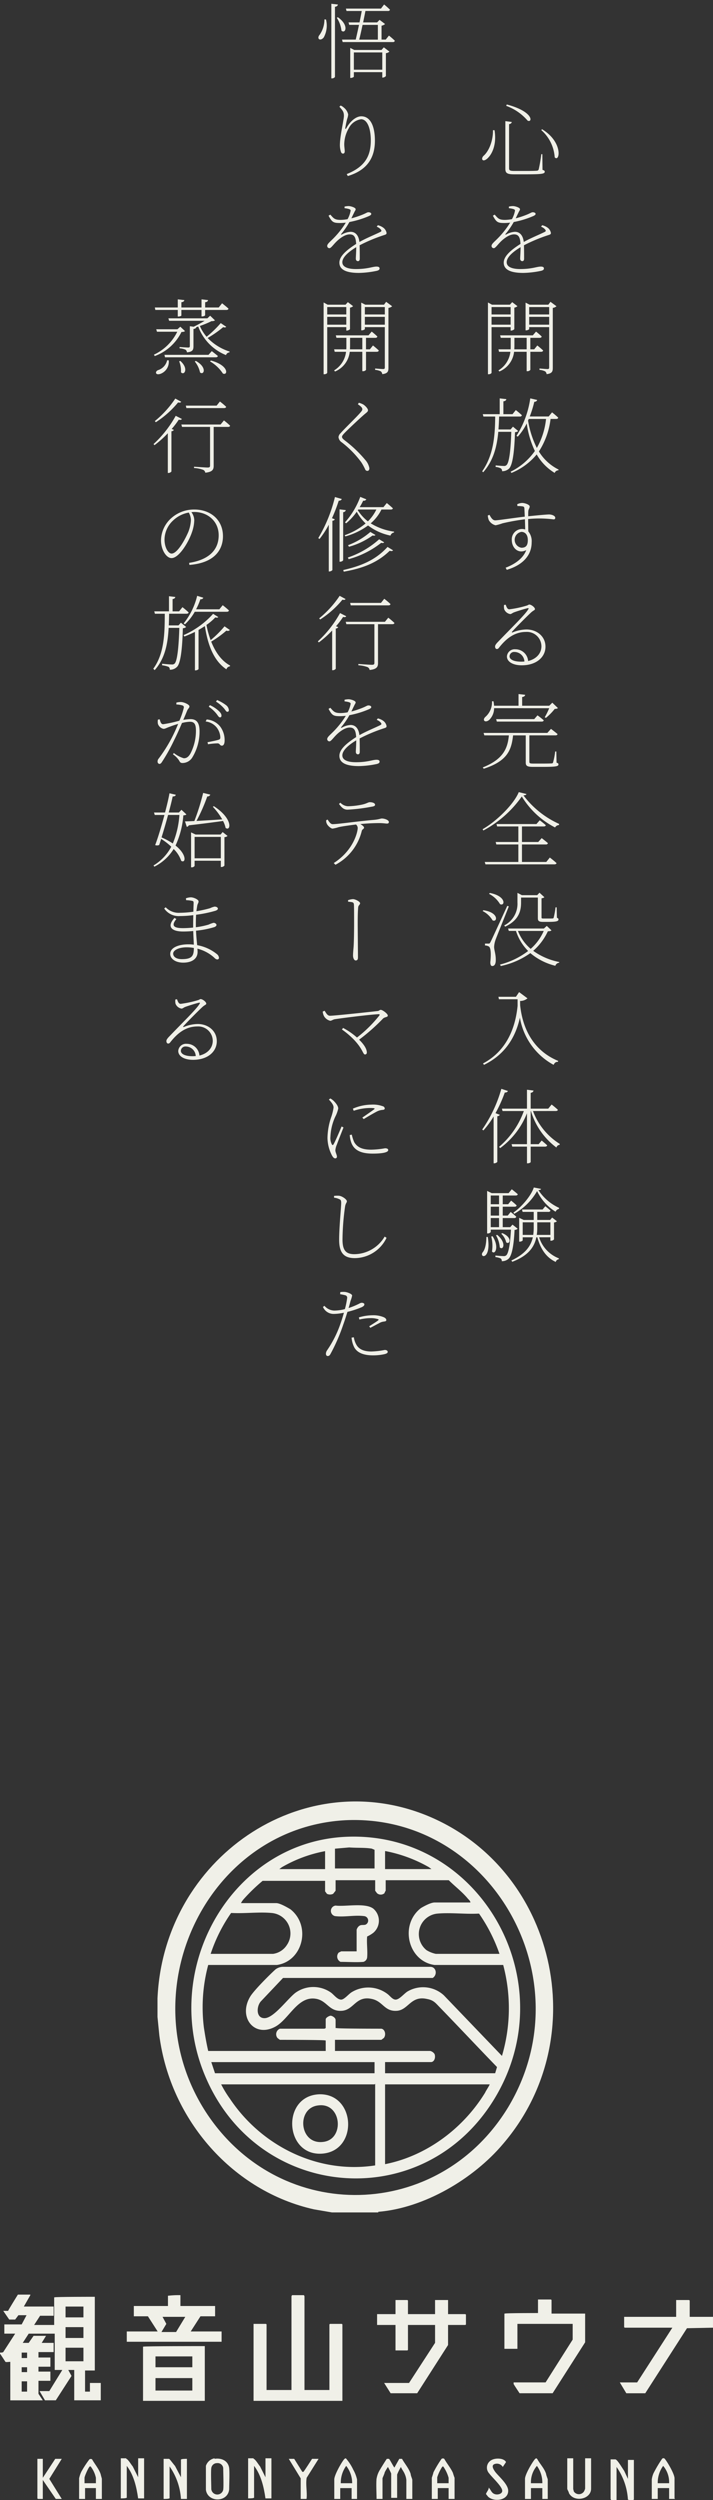 <svg xmlns="http://www.w3.org/2000/svg" xmlns:xlink="http://www.w3.org/1999/xlink" width="208.253" height="730" viewBox="0 0 208.253 730">
  <rect x="0" y="0" width="208.253" height="730" fill="#333333" stroke="none"/>
  <defs>
    <clipPath id="clip-path">
      <rect id="Rectangle_25" data-name="Rectangle 25" width="120" height="398.4" fill="none"/>
    </clipPath>
  </defs>
  <g id="Group_657" data-name="Group 657" transform="translate(-616 -140)">
    <g id="Group_655" data-name="Group 655">
      <g id="logo" transform="translate(465.2 781.366)">
        <path id="Path_2" data-name="Path 2" d="M217.018,23.371l-7.6.158-12.185,18.99H191.7l-1.9-3.165h5.064L205.15,23.371H191.224l-.158-.158V20.206h15.192V15.3h3.8l.158.158v4.747h6.8Z" transform="translate(142.034 14.916)" fill="#f0f0e8"/>
        <path id="Path_3" data-name="Path 3" d="M83.312,39.619H81.73v3.007h1.582Zm0-4.114H81.73v1.424h1.582Zm0-4.273H81.73v1.582h1.582ZM99.77,29.808H94.548v3.956H99.77Zm0-6.013H94.548V26.96H99.77Zm0-6.013H94.548v3.165H99.77ZM84.262,14.458l-1.9,3.323h8.7v2.69H87.11l-1.741,2.69h5.855V15.091h.158c0-.158,11.71-.158,11.71-.158V36.455h-2.848v6.172h1.424V40.094h3.165v5.064H97.08V36.3H95.339l.949,1.741L91.7,45.158H88.534l-1.582-2.69H89.8L93.6,36.3H91.383v-10.6h-7.6l-1.741,2.69h1.741l1.424-2.057h3.64l-1.266,2.057h3.481v2.69H86.636v1.582h3.481v2.69H86.636v1.424h3.481v2.69H86.636v3.8l1.266,1.9H78.407V33.923c-.316,0-1.266.158-1.424,0,0,0-1.424-2.215-1.582-2.374v-.316c.316,0,.791,0,.949-.158l3.481-5.38H76.666V23H81.73l1.424-2.69H80.78l-.949,1.266H78.09l-1.741-2.532h1.424c0-.158,2.848-4.747,2.848-4.747h3.64Z" transform="translate(75.4 14.334)" fill="#f0f0e8"/>
        <path id="Path_4" data-name="Path 4" d="M137.075,42.093h7.279V22.945l.158-.158h3.481l.158.158V45.258H122.2V22.787h3.64l.158.158V42.093h7.279V14.716l.158-.316h3.481l.158.316Z" transform="translate(102.659 14.392)" fill="#f0f0e8"/>
        <path id="Path_5" data-name="Path 5" d="M154.02,19.414h7.912V15.3h3.8v4.114h5.064l.158.158v2.848l-.158.158H165.73v5.855l-9.02,14.084h-7.754l-1.9-3.007h7.279l7.6-11.71V22.579H154.02v7.279l-.158.158H150.38V22.579H145V19.414h5.38V15.3h3.481l.158.158Z" transform="translate(115.94 14.916)" fill="#f0f0e8"/>
        <path id="Path_6" data-name="Path 6" d="M182.267,15.358v3.956h9.811V27.7l-9.495,14.875h-9.653s-1.582-2.374-1.741-2.69v-.475h9.337l7.912-12.5V22.321H172.3V29.6h-3.8V19.314h.158c0-.158,9.653-.158,9.653-.158V15.2h3.8Z" transform="translate(129.628 14.858)" fill="#f0f0e8"/>
        <path id="Path_7" data-name="Path 7" d="M116.2,33.137H105.44v3.64H116.2Zm0-6.33H105.44v3.165H116.2Zm3.64-3.007V39.783H101.8V23.958h.158c0-.158,17.882-.158,17.882-.158Z" transform="translate(90.777 19.867)" fill="#f0f0e8"/>
        <path id="Path_8" data-name="Path 8" d="M115.891,20.73h-6.646l1.108,2.057-1.424,2.374H113.2l2.69-4.431h0Zm-1.424-6.33v3.165h10.128v3.007h-4.273L117.473,25h9.02v3.007H98.8V25h9.02l-2.848-4.431h-4.114V17.565h9.97V14.558h.158a25.639,25.639,0,0,1,3.481-.158h0Z" transform="translate(89.03 14.392)" fill="#f0f0e8"/>
        <path id="Path_9" data-name="Path 9" d="M144.926,50.455a7.108,7.108,0,0,1,1.108-2.848c.158-.316,1.741-2.848,1.9-3.007h.633c.316.316,1.424,2.532,1.582,2.532l1.424-2.532h.791c.791,1.424,2.057,2.848,2.532,4.431,0,.475.475,1.424.475,1.741V56.31h-1.741V50.772a5.609,5.609,0,0,0-.475-1.741c-.316-.791-.791-1.266-1.108-2.057a14.37,14.37,0,0,0-1.108,2.215v6.8H149.2V48.873a21.124,21.124,0,0,0-.949-1.9,13.916,13.916,0,0,0-.949,1.582c0,.316-.633,1.582-.633,1.741V56.31h-1.741c0-1.9-.158-4.114,0-6.013Z" transform="translate(115.856 31.983)" fill="#f0f0e8"/>
        <path id="Path_10" data-name="Path 10" d="M188.1,56.252V44.7h1.424c.633.158,2.057,2.69,2.532,3.323l1.108,2.374V44.858H194.9V56.41c-.158.316-1.741.158-1.741,0a18.56,18.56,0,0,0-3.323-9.495v9.653h-1.582Z" transform="translate(141.044 32.041)" fill="#f0f0e8"/>
        <path id="Path_11" data-name="Path 11" d="M122.782,44.658c.475,0,1.582,1.9,1.9,2.215l1.582,3.165V44.5H128V56.21h-1.741c-.475-3.323-1.266-6.8-3.323-9.495v9.337h-.158c0,.158-1.582.158-1.582.158V44.5h1.582Z" transform="translate(102.077 31.924)" fill="#f0f0e8"/>
        <path id="Path_12" data-name="Path 12" d="M99.282,44.658c.475,0,1.582,1.9,1.9,2.215l1.582,3.165V44.5H104.5V56.21h-1.741c-.475-3.323-1.266-6.8-3.323-9.495v9.337h-.158c0,.158-1.582.158-1.582.158V44.5h1.582Z" transform="translate(88.389 31.924)" fill="#f0f0e8"/>
        <path id="Path_13" data-name="Path 13" d="M107.182,44.6c.158,0,1.424,1.741,1.741,2.057l1.741,3.323V44.758h.158c0-.158,1.582-.158,1.582-.158V56.31h-1.741a18.56,18.56,0,0,0-3.323-9.495v9.337h-.158c0,.158-1.582.158-1.582.158V44.6h1.582Z" transform="translate(92.991 31.983)" fill="#f0f0e8"/>
        <path id="Path_14" data-name="Path 14" d="M116.407,45.924a1.67,1.67,0,0,0-1.424,1.424c-.158,1.108,0,5.064,0,6.172a1.765,1.765,0,0,0,3.481.158c.158-.949,0-5.222,0-6.33a1.635,1.635,0,0,0-1.9-1.424Zm-.475-1.266c1.9-.316,3.956.475,4.273,2.69.158,1.424,0,4.747,0,6.172-.316,3.956-6.33,3.956-6.8.158V46.715a3.285,3.285,0,0,1,2.532-2.215h0Z" transform="translate(97.534 31.924)" fill="#f0f0e8"/>
        <path id="Path_15" data-name="Path 15" d="M83.882,44.6v5.539l3.64-5.539h1.9l-3.64,5.855,3.64,5.855H87.68l-3.8-5.539V56.31H82.458l-.158-.158V44.6Z" transform="translate(79.419 31.983)" fill="#f0f0e8"/>
        <path id="Path_16" data-name="Path 16" d="M142.322,51.773a8.176,8.176,0,0,0-1.741-5.064A8.362,8.362,0,0,0,139,51.773Zm1.582,4.589h-1.741V53.2h-3.323v3.165H137.1v-5.7c0-1.266,2.057-4.906,2.848-5.855.316-.316.475-.475.791,0a13.957,13.957,0,0,1,1.9,3.007,10.6,10.6,0,0,1,1.108,2.848v5.7Z" transform="translate(111.338 31.931)" fill="#f0f0e8"/>
        <path id="Path_17" data-name="Path 17" d="M181.841,44.658V53.52a3.589,3.589,0,0,1,.158.633,1.776,1.776,0,0,0,3.007,0,4.062,4.062,0,0,0,.316-.791V44.5h1.741v8.862c0,3.165-5.064,4.114-6.488,1.266,0-.316-.475-.949-.475-1.266V44.5h1.741Z" transform="translate(136.384 31.924)" fill="#f0f0e8"/>
        <path id="Path_18" data-name="Path 18" d="M177.364,51.773a8.362,8.362,0,0,0-1.582-5.064,7.325,7.325,0,0,0-1.741,5.064Zm1.741,4.589h-1.741V53.2h-3.323v3.165H172.3V50.507c0-1.266,2.057-4.747,2.848-5.7.316-.316.475-.475.791,0,.791,1.424,2.057,2.69,2.532,4.273,0,.316.475,1.424.475,1.582v5.7h.158Z" transform="translate(131.841 31.931)" fill="#f0f0e8"/>
        <path id="Path_19" data-name="Path 19" d="M200.764,51.788a7.325,7.325,0,0,0-1.741-5.064,8.362,8.362,0,0,0-1.582,5.064Zm1.741,4.589h-1.741V53.213h-3.323v3.165H195.7v-5.7a7.133,7.133,0,0,1,.475-1.741,37.96,37.96,0,0,1,2.532-4.273.522.522,0,0,1,.791,0c.791.949,2.848,4.431,2.848,5.7v5.855h0Z" transform="translate(145.471 31.915)" fill="#f0f0e8"/>
        <path id="Path_20" data-name="Path 20" d="M94.906,51.707V50.124a8.157,8.157,0,0,0-1.424-3.165s0-.158-.316-.158-1.582,2.848-1.582,3.323v1.582h3.323ZM96.646,56.3H94.906V53.131H91.741V56.3H90V50.282a8.921,8.921,0,0,1,.633-1.9,28.78,28.78,0,0,1,2.374-3.64.719.719,0,0,1,.791,0c.791,1.424,2.057,2.848,2.532,4.431,0,.158.316,1.108.316,1.266V56.3Z" transform="translate(83.904 31.997)" fill="#f0f0e8"/>
        <path id="Path_21" data-name="Path 21" d="M160.006,51.765V50.182a10.775,10.775,0,0,0-1.582-3.323.49.49,0,0,0-.316.158,12.941,12.941,0,0,0-1.424,3.007v1.741h3.323Zm1.741,4.589h-1.741V53.189h-3.165v3.165H155.1V50.182s.475-1.424.475-1.582a32.717,32.717,0,0,1,2.374-3.956.719.719,0,0,1,.791,0c.791,1.424,1.9,2.69,2.532,4.114a14.937,14.937,0,0,0,.475,1.424v6.172Z" transform="translate(121.823 31.939)" fill="#f0f0e8"/>
        <path id="Path_22" data-name="Path 22" d="M165.891,53.013c.633.633.791,1.582,1.741,1.9.791.316,2.215,0,2.215-.949,0-1.266-3.007-3.956-3.8-5.064a2.488,2.488,0,0,1,.475-3.8c1.108-.791,3.8-.791,4.431.475L170.006,47a1.99,1.99,0,0,0-2.532-.791c-.949.475,0,1.741.316,2.215,1.108,1.424,3.8,3.64,3.8,5.539,0,2.848-4.114,3.323-5.855,1.741l-.633-.791c0-.316.791-1.266.791-1.741Z" transform="translate(127.647 31.957)" fill="#f0f0e8"/>
        <path id="Path_23" data-name="Path 23" d="M130.282,44.6l2.374,3.8h.316c0,.158,2.532-3.8,2.532-3.8h1.9l-3.481,5.539c-.316,1.9.158,4.114,0,5.855,0,.158,0,.316-.158.316h-1.582V50.3L128.7,44.6h1.582Z" transform="translate(106.446 31.983)" fill="#f0f0e8"/>
      </g>
      <g id="Group_1" data-name="Group 1" transform="translate(662 666.034)">
        <path id="Path_1" data-name="Path 1" d="M54.912,5.446C14.089,7.614-8.851,56.384,14.631,91.427c21.676,32.152,67.556,31.069,87.787-2.168C125,51.688,97.179,3.459,54.912,5.446Zm9.573,114.52H50.938l-5.238-.9C22.218,113.825,3.793,93.233.542,68.306L0,62.887V57.468C1.806,16.645,42.087-10.991,78.936,4.182c37.21,15.354,48.77,64.485,22.037,95.734-8.67,10.3-23.121,18.786-36.487,19.869h0Z" fill="#f0f0e8"/>
        <path id="Path_24" data-name="Path 24" d="M92.585,77.991H62.059v23.3C73.98,98.944,84.818,91,91.321,80.339c0-.181,1.445-2.348,1.264-2.348Zm-33.6,0h-44.8a31.811,31.811,0,0,0,2.529,4.155c9.393,14.089,26.011,22.037,42.448,19.508V77.81Zm0-6.5H11.3l1.084,3.251h46.6Zm36.487-31.61a47.925,47.925,0,0,0-5.961-11.741h-.361c-3.793.181-8.128-.361-11.922,0a6.015,6.015,0,0,0-3.071,10.657,8.516,8.516,0,0,0,2.709,1.084Zm-84.355,0H29.364a5.7,5.7,0,0,0,3.974-2.529A5.992,5.992,0,0,0,29,27.956c-3.613-.361-7.767.181-11.56,0h-.361a46.056,46.056,0,0,0-5.961,11.922ZM44.537,18.563H26.294a52.607,52.607,0,0,0-5.6,5.419,5.621,5.621,0,0,0-.723,1.084h10.3c1.084,0,3.251,1.264,4.155,1.806,6.141,4.877,3.613,15.173-3.974,16.257H10.4A47.777,47.777,0,0,0,9.134,61.373c.361,2.348.723,4.516,1.264,6.864h34.32V65.166h-.181c0-.181-13.186-.181-13.186-.181a7.2,7.2,0,0,1-.723-.542,1.744,1.744,0,0,1,.723-2.709H44.357l.361-.181V59.025c0-.542,1.084-1.084,1.445-1.084s1.445.542,1.445,1.264v2.348h.361c0,.181,13.005.181,13.005.181,1.084.181,1.445,1.806.723,2.709l-.723.542H47.428v3.251H75.245a2.09,2.09,0,0,1,1.264.9c.361.9,0,2.348-1.084,2.348H62.059V74.74H94.211l.542-1.806c-5.6-5.78-11.018-11.56-16.618-17.341-1.264-1.264-1.806-2.168-3.793-2.529-4.7-1.084-5.419,3.071-8.67,3.432-3.793.361-4.155-2.709-7.406-3.432-4.7-1.084-5.238,3.071-8.67,3.432-3.793.361-4.335-2.709-7.406-3.432-5.6-1.264-8.128,5.961-12.283,8.128-6.141,3.251-10.838-2.89-7.225-8.851,1.084-1.806,5.78-6.5,7.406-7.948a3.788,3.788,0,0,1,1.987-.723H75.245c1.806,0,2.168,2.348.723,3.251H32.254l-6.5,6.864c-1.264,1.445-1.445,4.877,1.084,4.877,2.709,0,6.683-5.6,9.032-7.406a8.949,8.949,0,0,1,10.477,0c.9.723,1.806,1.987,2.89,1.987.9,0,2.168-1.626,3.071-2.168a9.269,9.269,0,0,1,10.477.542c.723.542,1.445,1.626,2.348,1.626,1.084,0,2.348-1.626,3.432-2.348A8.978,8.978,0,0,1,79.219,51.98L96.2,69.682a49.092,49.092,0,0,0,.361-26.553H76.509c-7.767-1.084-10.3-11.741-3.974-16.618.9-.542,2.89-1.626,3.974-1.626H86.986c0-.361-.361-.723-.723-1.084-1.626-1.987-3.793-3.613-5.6-5.419H62.239v3.071a2.648,2.648,0,0,0-.361.723,1.648,1.648,0,0,1-2.168,0l-.542-.723V18.383H47.608v3.071l-.723.9a2.109,2.109,0,0,1-1.806,0l-.542-.723V18.563Zm17.521-8.67v5.238H75.606l-.723-.542a41.238,41.238,0,0,0-12.644-4.7Zm-17.521,0a39.584,39.584,0,0,0-12.644,4.7l-.723.542H44.537Zm14.45,5.238v-5.6c-.181-.181-.542-.181-.723-.361-2.168-.361-4.335-.181-6.683-.361l-4.155.361v5.78h11.56ZM49.956,5.739c40.281-2.348,65.93,43.713,42.81,78.394-21.134,31.61-67.556,27.275-82.91-7.767C-4.052,44.935,16.72,7.725,49.956,5.739Z" transform="translate(4.414 4.585)" fill="#f0f0e8"/>
        <path id="Path_25" data-name="Path 25" d="M35.557,29.849V23.888a2.573,2.573,0,0,1,.361-.723c.723-.9,1.264-.542,2.168-.723a1.31,1.31,0,0,0-.361-2.529c-2.709-.361-5.78.361-8.49,0a1.562,1.562,0,0,1,.181-3.071c2.89.361,8.67-.9,11.018.9a4.628,4.628,0,0,1,0,7.045,9.568,9.568,0,0,1-1.806,1.084c-.181,1.987.181,4.155,0,6.141a1.55,1.55,0,0,1-1.084,1.264c-1.987.181-4.516,0-6.683,0a1.727,1.727,0,0,1-.542-2.709l.723-.361h4.516Z" transform="translate(22.607 13.53)" fill="#f0f0e8"/>
        <path id="Path_26" data-name="Path 26" d="M29.4,50.552c-6.5.723-5.6,11.56,1.445,10.657C37.169,60.487,36.266,49.649,29.4,50.552Zm.361-3.251c10.657-.181,11.38,16.618.723,17.341-11.018.723-11.922-16.979-.723-17.341Z" transform="translate(17.562 38.165)" fill="#f0f0e8"/>
      </g>
    </g>
    <g id="Group_107" data-name="Group 107" transform="translate(660 140)">
      <g id="Group_106" data-name="Group 106" clip-path="url(#clip-path)">
        <path id="Path_182" data-name="Path 182" d="M100.441,38.014c.695,4.225-.768,6.889-1.752,7.921-.576.672-1.393,1.128-1.729.768-.288-.288-.1-.768.217-1.152,1.463-1.2,2.855-4.176,2.808-7.537Zm5.04-2.4c-.048.312-.288.552-.792.648V49.1c0,.6.168.816,1.56.816h3.312c1.633,0,2.809-.024,3.241-.072a.552.552,0,0,0,.552-.432,42.05,42.05,0,0,0,.744-4.392h.312l.048,4.584c.5.144.648.288.648.528,0,.624-.816.769-5.5.769h-3.433c-2.04,0-2.568-.361-2.568-1.609V35.374Zm4.633-.384a14.883,14.883,0,0,0-6.265-4.32l.168-.408c7.969,2.112,7.536,5.424,6.1,4.728m7.9,10.705A11.614,11.614,0,0,0,114.1,37.99l.216-.264c6.288,3.817,5.16,9.793,3.7,8.209" fill="#f0f0e8"/>
        <path id="Path_183" data-name="Path 183" d="M114.362,65.762a4.383,4.383,0,0,1,1.488.648,2.447,2.447,0,0,1,1.056,1.584c0,.36-.072.456-.888.7a47.047,47.047,0,0,0-6.985,2.929c.048,1.32.048,3.168.048,3.912,0,.456-.192.72-.528.72-.288,0-.624-.192-.624-.744,0-.528.12-1.992.12-3.336-2.352,1.416-4.056,2.976-4.056,4.392,0,1.44,1.728,1.992,3.96,1.992,3.456,0,4.825-.72,6.025-.72.7,0,.888.264.888.528,0,.24-.048.5-.768.7a27.516,27.516,0,0,1-5.257.624c-4.272,0-5.712-1.248-5.712-3,0-1.848,1.992-3.624,4.9-5.473-.12-2.016-.6-2.784-1.9-2.784-1.344,0-2.952,1.176-3.984,2.232-.816.817-1.489,1.8-1.9,1.8a.642.642,0,0,1-.673-.672c0-.6.889-1.224,2.016-2.4A25.864,25.864,0,0,0,105,65.018c-.6.048-1.152.1-1.68.1-1.968,0-2.329-.24-3.36-2.136l.527-.312c.985,1.1,1.249,1.536,3.049,1.536a12.283,12.283,0,0,0,1.992-.216,8.058,8.058,0,0,0,.84-2.232c.12-.432.024-.552-.432-.72a6.282,6.282,0,0,0-1.3-.24v-.48a5.621,5.621,0,0,1,1.2-.145c.6,0,2.04.433,2.04.913,0,.336-.216.456-.456,1.032-.192.36-.48.984-.792,1.632a26.373,26.373,0,0,0,3.384-1.128c1.08-.456,1.224-.648,1.609-.648s.816.168.816.48c0,.264-.241.408-.6.6a27.077,27.077,0,0,1-5.784,1.776,22.343,22.343,0,0,1-2.4,3.5c-.1.12-.024.216.144.168a5.894,5.894,0,0,1,2.592-.816c1.464,0,2.376,1.08,2.593,2.976,1.967-1.128,4.512-2.136,6.1-2.928.384-.192.432-.384.1-.768a2.94,2.94,0,0,0-1.152-.768Z" fill="#f0f0e8"/>
        <path id="Path_184" data-name="Path 184" d="M99.576,95.519v13.3c0,.168-.336.456-.864.456H98.52V88.318l1.176.648h5.233l.672-.744,1.536,1.176a1.8,1.8,0,0,1-.912.432v6.241c-.024.168-.576.456-.936.456h-.144V95.519Zm0-3.7h5.569v-2.16H99.576Zm5.569.7H99.576V94.8h5.569Zm5.76,10.2V108a1.073,1.073,0,0,1-.936.384h-.144v-5.665h-3.672a7.057,7.057,0,0,1-4.3,5.761l-.264-.336a7.283,7.283,0,0,0,3.481-5.425h-3.312l-.169-.72h3.553c.024-.336.024-.648.024-.984V98.639h-2.9l-.192-.72h9.552l.937-1.1s1.007.792,1.656,1.44c-.049.264-.264.384-.6.384H110.9V102h1.128l.912-1.128s1.056.84,1.7,1.464c-.047.264-.287.384-.6.384Zm-1.08-.72v-3.36h-3.576v2.376c0,.312-.024.648-.024.984Zm8.713-12.577a1.972,1.972,0,0,1-1.08.48v17.522c0,.984-.168,1.632-1.8,1.824a1.242,1.242,0,0,0-.432-.816,4.789,4.789,0,0,0-1.657-.432v-.408s1.945.168,2.329.168.5-.12.5-.48V95.519h-5.833v.552c0,.12-.456.384-.912.384h-.144V88.366l1.176.6h5.473l.624-.84Zm-7.969,2.4H116.4v-2.16h-5.833Zm5.833.7h-5.833V94.8H116.4Z" fill="#f0f0e8"/>
        <path id="Path_185" data-name="Path 185" d="M107.353,125.854a1.5,1.5,0,0,1-.936.336c-.192,6.409-.792,9.625-1.705,10.609a2.934,2.934,0,0,1-2.064.792.948.948,0,0,0-.336-.815,4.043,4.043,0,0,0-1.56-.432l.024-.456c.744.072,1.92.168,2.376.168a.943.943,0,0,0,.792-.264c.72-.649,1.2-3.769,1.393-9.7h-3.793c-.432,4.608-1.512,8.5-4.416,11.809l-.289-.288c3.121-4.512,3.769-9.721,3.793-15.986H97.2l-.192-.695h4.944v-4.609l1.944.216c-.048.336-.312.575-.864.648v3.745H105.7l.96-1.2s1.105.865,1.777,1.512a.546.546,0,0,1-.6.384h-6.049c-.048,1.321-.1,2.568-.192,3.768h3.528l.7-.816Zm9.456-3.527a22.414,22.414,0,0,1-3.408,9.5,13.983,13.983,0,0,0,5.761,5.28l-.073.216a1.185,1.185,0,0,0-1.08.767,15.064,15.064,0,0,1-5.256-5.4,18.582,18.582,0,0,1-7.369,5.4l-.239-.359a18.743,18.743,0,0,0,7.08-6.048,27.321,27.321,0,0,1-2.376-8.041,17.308,17.308,0,0,1-2.616,3.863l-.384-.239a27.732,27.732,0,0,0,4.032-10.945l2.016.457c-.072.286-.312.527-.84.552a32.856,32.856,0,0,1-1.32,4.272h5.52l.984-1.2a22.71,22.71,0,0,1,1.8,1.537c-.024.264-.265.384-.6.384Zm-6.576.456A28.042,28.042,0,0,0,112.8,130.8a21.728,21.728,0,0,0,2.688-8.472h-5.04Z" fill="#f0f0e8"/>
        <path id="Path_186" data-name="Path 186" d="M107.065,147.238a3.414,3.414,0,0,1,1.44-.384c.792,0,2.208.5,2.208,1.032,0,.5-.384.816-.408,1.416-.024.336-.024.84-.024,1.44,3.7-.384,5.568-.528,6.121-.528.648,0,1.776.336,1.776.984,0,.288-.144.456-.48.456a32.924,32.924,0,0,0-7.441-.1c.024,1.1.024,2.425.048,3.6a4.5,4.5,0,0,1,.984,3.192c0,4.08-2.952,6.769-7.273,8.04l-.335-.624c2.832-1.08,5.16-2.784,6.024-5.136-2.28,1.2-4.224-.576-4.224-2.976a3.018,3.018,0,0,1,2.976-3.192,2.943,2.943,0,0,1,.936.144c0-.768-.048-1.848-.072-2.977a63.241,63.241,0,0,0-6.553,1.177,14.411,14.411,0,0,1-2.016.576,3.085,3.085,0,0,1-1.992-1.536,4.452,4.452,0,0,1-.288-1.321l.5-.192c.408.744.888,1.608,1.68,1.608s5.761-.768,8.617-1.08c-.024-.84-.072-1.68-.1-2.3-.024-.5-.144-.624-.528-.7a10.229,10.229,0,0,0-1.512-.1Zm3.1,10.465c0-1.656-.864-2.4-1.872-2.4a2.347,2.347,0,0,0,0,4.632c1.2,0,1.872-.528,1.872-2.232" fill="#f0f0e8"/>
        <path id="Path_187" data-name="Path 187" d="M103.7,176.567c.241.624.456,1.344,1.08,1.344a30.981,30.981,0,0,0,5.113-1.1c.36-.1.456-.288.72-.288.552,0,1.632.816,1.632,1.32,0,.36-.432.312-1.272,1.128-1.056.984-4.272,4.2-5.4,5.472-.144.12-.047.312.144.216a10.924,10.924,0,0,1,4.057-.864c3.024,0,5.64,2.04,5.545,5.185-.073,2.88-2.617,5.28-6.937,5.28-2.592,0-4.321-1.056-4.321-2.592a2.259,2.259,0,0,1,2.473-2.088,3.7,3.7,0,0,1,3.72,3.432c2.52-.624,3.84-2.3,3.888-4.224a4.238,4.238,0,0,0-4.488-4.273c-3.457,0-5.88,2.04-7.873,4.56-.24.337-.408.433-.7.433-.216,0-.5-.264-.48-.769.024-.312.168-.551.6-1.056,4.224-4.416,8.233-8.256,9.121-9.817.144-.263.048-.335-.192-.287-.72.144-2.976.84-4.008,1.224-.456.168-.768.5-1.1.5a2.3,2.3,0,0,1-1.753-1.416,3.643,3.643,0,0,1-.048-1.248Zm5.473,16.585a2.923,2.923,0,0,0-2.88-2.784,1.318,1.318,0,0,0-1.464,1.272c0,.792.984,1.56,3.432,1.56.336,0,.6-.024.912-.048" fill="#f0f0e8"/>
        <path id="Path_188" data-name="Path 188" d="M118.562,222.7c.456.12.552.264.552.5,0,.552-.648.72-4.584.72h-2.857c-1.776,0-2.112-.336-2.112-1.3v-7.9h-3.7c-.48,4.153-1.513,7.465-8.569,9.745l-.288-.384c6.145-2.448,7.273-5.712,7.632-9.361H97.464l-.216-.72h18.625l1.056-1.176s1.153.864,1.921,1.512c-.048.264-.288.384-.624.384h-7.609v7.705c0,.408.12.528,1.152.528h2.712c1.3,0,2.257-.024,2.641-.048.287-.024.36-.1.432-.336a19.678,19.678,0,0,0,.6-3.144h.336ZM100.32,206.782a4.816,4.816,0,0,1-1.344,3.336c-.48.48-1.224.7-1.536.312-.24-.336-.024-.792.36-1.128a5.707,5.707,0,0,0,1.9-4.536h.432a8.729,8.729,0,0,1,.168,1.3h7.153v-3.409l1.944.217c-.048.335-.312.576-.888.647v2.545h7.921l.888-.888,1.656,1.584a1.534,1.534,0,0,1-.937.216,16.763,16.763,0,0,1-2.591,2.64l-.337-.192a20.97,20.97,0,0,0,1.3-2.64Zm11.713,3.192.96-1.1a21.119,21.119,0,0,1,1.824,1.44c-.048.264-.287.384-.6.384H101.112l-.192-.72Z" fill="#f0f0e8"/>
        <path id="Path_189" data-name="Path 189" d="M109.754,231.837c-.049.264-.337.36-.865.408a26.874,26.874,0,0,0,10.417,8.329l-.048.336a1.316,1.316,0,0,0-1.128.7,24.385,24.385,0,0,1-9.721-9.048,32.349,32.349,0,0,1-11.232,9.936l-.217-.384c4.032-2.28,9.145-7.3,10.561-10.825Zm6.84,18.554s1.2.912,1.968,1.632c-.072.24-.312.36-.648.36H97.8l-.217-.7H107.4v-5.112h-6.432l-.192-.721H107.4v-4.536h-6.192l-.192-.7h11.665l.96-1.1s1.08.792,1.776,1.44c-.048.24-.288.36-.624.36h-6.337v4.536h4.753l1.008-1.128s1.1.84,1.824,1.464a.546.546,0,0,1-.6.385h-6.985v5.112h7.1Z" fill="#f0f0e8"/>
        <path id="Path_190" data-name="Path 190" d="M97.2,265.773c4.609.673,4.105,3.65,2.664,2.954a7.1,7.1,0,0,0-2.9-2.714Zm7.417-1.128c-1.176,3.026-3.528,8.761-3.912,9.865a7.267,7.267,0,0,0-.384,1.968c0,1.009.552,2.184.48,4.081-.048.96-.384,1.512-1.032,1.512-.408,0-.576-.48-.552-1.176.264-2.448.12-4.177-.409-4.513a2.19,2.19,0,0,0-1.152-.312v-.552h1.057c.263,0,.336-.024.575-.5.409-.816.409-.816,4.873-10.513Zm-5.544-3.912c4.92.936,4.44,3.984,2.976,3.264a7.823,7.823,0,0,0-3.217-3Zm18,10.921c-.192.192-.48.264-1.056.264a16.924,16.924,0,0,1-4.273,5.712,19.317,19.317,0,0,0,7.609,3.265l-.048.216a1.279,1.279,0,0,0-1.1.888,17.9,17.9,0,0,1-7.3-3.7,23.164,23.164,0,0,1-8.641,3.769l-.216-.432a22.776,22.776,0,0,0,8.209-3.961,14.556,14.556,0,0,1-3.553-5.856h-2.088l-.216-.7h10.465l.84-.768Zm-13.8-1.44a7.078,7.078,0,0,0,3.864-6.7v-2.808l1.3.673H112.9l.672-.721,1.44,1.32a1.554,1.554,0,0,1-.84.312v5.569c0,.288.072.337.6.337h1.368c.6,0,1.1,0,1.3-.025.168-.024.216-.048.288-.264a22.117,22.117,0,0,0,.528-2.976h.336l.072,3.048c.384.144.456.288.456.48,0,.5-.5.72-2.928.72h-1.608c-1.248,0-1.488-.337-1.488-1.105v-6h-4.9v1.416c0,2.208-.456,5.137-4.656,7.081Zm4.008,1.608A13.217,13.217,0,0,0,111,277.054a14.8,14.8,0,0,0,3.816-5.232Z" fill="#f0f0e8"/>
        <path id="Path_191" data-name="Path 191" d="M107.617,289.678l2.448,1.824a3.277,3.277,0,0,1-2.16.768l.024,1.3c.816,7.584,4.464,13.489,11.113,16.2l-.1.288c-.6-.048-.96.264-1.248.864a19.343,19.343,0,0,1-9.841-13.777c-1.464,6.624-5.065,11.137-10.489,13.777l-.288-.408c5.376-2.832,9.241-8.185,10.1-16.8v-1.945h-5.449l-.144-.72h5.113Z" fill="#f0f0e8"/>
        <path id="Path_192" data-name="Path 192" d="M101.976,325.51c-.1.216-.312.36-.72.432v13.321a1.265,1.265,0,0,1-.888.408h-.192V325.99a25.621,25.621,0,0,1-2.976,4.081l-.36-.265a39.348,39.348,0,0,0,5.592-11.88l1.92.624c-.1.264-.384.48-.912.456a41.526,41.526,0,0,1-2.712,6.024Zm9.7-1.1a19.158,19.158,0,0,0,7.825,9.6l-.048.264a1.073,1.073,0,0,0-.936.792,20.586,20.586,0,0,1-7.441-10.657H111v9.673h2.328l.888-1.056s.96.792,1.608,1.392c-.071.264-.288.384-.624.384H111v4.488c0,.168-.456.384-.84.384h-.24V334.8h-4.3l-.193-.72h4.489v-9.025a23.081,23.081,0,0,1-7.825,10.177l-.336-.36a24.589,24.589,0,0,0,7.249-10.465h-6.217l-.192-.7h7.321v-5.52l1.92.239c-.072.336-.288.577-.84.673v4.608h5.136l.985-1.2s1.128.864,1.823,1.536c-.047.264-.287.36-.624.36Z" fill="#f0f0e8"/>
        <path id="Path_193" data-name="Path 193" d="M98.472,361.175c1.08,6.793-2.52,6.121-1.536,4.536.72-.792,1.1-2.4,1.128-4.536Zm8.737-2.4a1.35,1.35,0,0,1-.913.336c-.24,4.968-.864,7.585-1.751,8.424a2.875,2.875,0,0,1-1.993.721.839.839,0,0,0-.336-.816,5.048,5.048,0,0,0-1.512-.385V366.6c.744.073,1.92.168,2.376.168a1.049,1.049,0,0,0,.792-.239c.624-.553,1.129-3,1.368-7.489h-5.9v.7a1.046,1.046,0,0,1-.912.408H98.28V347.734l1.344.648h4.921l.936-1.128s1.056.816,1.752,1.44c-.048.264-.289.384-.6.384H102.84v2.544h1.584l.864-1.056s1.008.792,1.609,1.392c-.048.264-.265.384-.577.384h-3.48v2.592H104.3l.865-1.056s1.007.793,1.631,1.392a.545.545,0,0,1-.6.385h-3.36v2.664h2.185l.671-.744Zm-7.873-7.153h2.424v-2.544H99.336Zm2.424.72H99.336v2.592h2.424Zm-2.424,5.977h2.424v-2.664H99.336Zm.528,2.64c2.04,3.12.72,5.593-.168,4.465a10.56,10.56,0,0,0-.216-4.369Zm1.344-.408c2.856,2.376,1.752,4.656.768,3.672a8.221,8.221,0,0,0-1.1-3.528Zm1.488-.5c3.144,1.3,2.161,3.528,1.152,2.688a5,5,0,0,0-1.44-2.5Zm10.777,1.224a9.669,9.669,0,0,0,5.76,6.145l-.023.264a1.047,1.047,0,0,0-.889.792c-2.808-1.32-4.44-3.793-5.376-7.2h-.288c-.576,2.808-2.3,5.352-7.032,7.153l-.265-.384c4.081-1.921,5.689-4.177,6.265-6.769h-2.953v.864c0,.12-.359.408-.887.408h-.144v-6.96l1.32.624h2.928v-2.353h-3.24l-.192-.7h6.024l.792-.961s.912.72,1.512,1.273a.546.546,0,0,1-.6.383h-3.264v2.353h3.769l.575-.7,1.393,1.08a1.3,1.3,0,0,1-.841.359v4.945a1.166,1.166,0,0,1-.888.384h-.168v-1.008Zm.552-14.137c-.048.24-.288.336-.768.36a14.272,14.272,0,0,0,6.049,5.185l-.049.312a1.311,1.311,0,0,0-.983.815,14.407,14.407,0,0,1-5.4-6.024,17.861,17.861,0,0,1-6.673,6.625l-.239-.36c2.376-1.609,5.184-4.921,5.952-7.321Zm-2.28,13.441a16.154,16.154,0,0,0,.144-2.184V356.9h-3.217v3.672Zm1.176-2.208a13.476,13.476,0,0,1-.144,2.208h3.984V356.9h-3.84Z" fill="#f0f0e8"/>
        <path id="Path_194" data-name="Path 194" d="M51.216,5.687a7.227,7.227,0,0,1-.624,5.184c-.36.552-1.1.888-1.464.5-.264-.336-.12-.816.24-1.224A7.837,7.837,0,0,0,50.76,5.663ZM54.7,1.318c-.072.337-.264.577-.864.672v20.4c0,.216-.433.5-.841.5h-.216V1.1Zm0,3.721c3.384,2.4,2.16,4.968,1.032,3.912A8.4,8.4,0,0,0,54.36,5.183Zm14.9,5.352A20.2,20.2,0,0,1,71.33,11.9a.545.545,0,0,1-.6.384H56.089l-.192-.72H59.9c.288-1.2.624-2.736.96-4.3H58.009l-.216-.72h3.216c.24-1.2.48-2.352.648-3.336h-4.44l-.192-.7H67.273l.913-1.2a22.585,22.585,0,0,1,1.728,1.536.555.555,0,0,1-.6.361H62.737c-.192.984-.432,2.16-.672,3.336h4.081l.72-.744,1.608,1.224a2.178,2.178,0,0,1-1.032.48v4.056h1.224Zm-1.488,3.432,1.632,1.249a1.8,1.8,0,0,1-1.032.456V22.2a1.312,1.312,0,0,1-.912.456h-.144V21.072h-8.3v1.3c0,.12-.456.384-.912.384H58.3V13.991l1.176.6h7.945Zm-.456,1.489h-8.3v5.041h8.3ZM61.9,7.271c-.336,1.56-.672,3.12-.984,4.3h5.449v-4.3Z" fill="#f0f0e8"/>
        <path id="Path_195" data-name="Path 195" d="M55.128,31.174l.36-.36a2.982,2.982,0,0,1,.912.576,3.546,3.546,0,0,1,1.3,2.04,5.188,5.188,0,0,1-.288,1.272c-.216.744-.336,1.464-.551,2.568-.073.481.1.505.359.049,1.057-1.9,2.761-3.361,4.3-3.361,2.856,0,3.984,3.24,3.984,7.1,0,4.68-1.944,8.545-7.921,10.345l-.312-.576c5.545-2.209,7.033-5.5,7.033-9.841,0-3.7-1.128-6.169-2.832-6.169a4.838,4.838,0,0,0-3.625,2.664,9.561,9.561,0,0,0-1.3,4.585c0,.888.144,1.512.144,2.16,0,.384-.217.624-.481.624-.216,0-.408-.048-.6-.432a6.49,6.49,0,0,1-.336-2.04c0-2.64,1.176-7.393,1.176-8.545s-.336-1.56-1.32-2.664" fill="#f0f0e8"/>
        <path id="Path_196" data-name="Path 196" d="M66.362,65.762a4.383,4.383,0,0,1,1.488.648,2.447,2.447,0,0,1,1.056,1.584c0,.36-.072.456-.888.7a47.047,47.047,0,0,0-6.985,2.929c.048,1.32.048,3.168.048,3.912,0,.456-.192.72-.528.72-.288,0-.624-.192-.624-.744,0-.528.12-1.992.12-3.336-2.352,1.416-4.056,2.976-4.056,4.392,0,1.44,1.728,1.992,3.96,1.992,3.456,0,4.825-.72,6.025-.72.7,0,.888.264.888.528,0,.24-.048.5-.768.7a27.516,27.516,0,0,1-5.257.624c-4.272,0-5.712-1.248-5.712-3,0-1.848,1.992-3.624,4.9-5.473-.12-2.016-.6-2.784-1.9-2.784-1.344,0-2.952,1.176-3.984,2.232-.816.817-1.489,1.8-1.9,1.8a.642.642,0,0,1-.673-.672c0-.6.889-1.224,2.016-2.4A25.864,25.864,0,0,0,57,65.018c-.6.048-1.152.1-1.68.1-1.968,0-2.329-.24-3.36-2.136l.527-.312c.985,1.1,1.249,1.536,3.049,1.536a12.283,12.283,0,0,0,1.992-.216,8.058,8.058,0,0,0,.84-2.232c.12-.432.024-.552-.432-.72a6.282,6.282,0,0,0-1.3-.24v-.48a5.621,5.621,0,0,1,1.2-.145c.6,0,2.04.433,2.04.913,0,.336-.216.456-.456,1.032-.192.36-.48.984-.792,1.632a26.373,26.373,0,0,0,3.384-1.128c1.08-.456,1.224-.648,1.609-.648s.816.168.816.48c0,.264-.241.408-.6.6a27.077,27.077,0,0,1-5.784,1.776,22.344,22.344,0,0,1-2.4,3.5c-.1.12-.024.216.144.168a5.894,5.894,0,0,1,2.592-.816c1.464,0,2.376,1.08,2.593,2.976,1.967-1.128,4.512-2.136,6.1-2.928.384-.192.432-.384.1-.768a2.94,2.94,0,0,0-1.152-.768Z" fill="#f0f0e8"/>
        <path id="Path_197" data-name="Path 197" d="M51.576,95.519v13.3c0,.168-.336.456-.864.456H50.52V88.318l1.176.648h5.233l.672-.744L59.137,89.4a1.8,1.8,0,0,1-.912.432v6.241c-.024.168-.576.456-.936.456h-.144V95.519Zm0-3.7h5.569v-2.16H51.576Zm5.569.7H51.576V94.8h5.569Zm5.76,10.2V108a1.073,1.073,0,0,1-.936.384h-.144v-5.665H58.153a7.057,7.057,0,0,1-4.3,5.761l-.264-.336a7.283,7.283,0,0,0,3.481-5.425H53.761l-.169-.72h3.553c.024-.336.024-.648.024-.984V98.639h-2.9l-.192-.72h9.552l.937-1.1s1.007.792,1.656,1.44c-.049.264-.264.384-.6.384H62.9V102h1.128l.912-1.128s1.056.84,1.7,1.464c-.047.264-.287.384-.6.384Zm-1.08-.72v-3.36H58.249v2.376c0,.312-.024.648-.024.984Zm8.713-12.577a1.972,1.972,0,0,1-1.08.48v17.522c0,.984-.168,1.632-1.8,1.824a1.242,1.242,0,0,0-.432-.816A4.789,4.789,0,0,0,65.569,108v-.408s1.945.168,2.329.168.5-.12.5-.48V95.519H62.569v.552c0,.12-.456.384-.912.384h-.144V88.366l1.176.6h5.473l.624-.84Zm-7.969,2.4H68.4v-2.16H62.569Zm5.833.7H62.569V94.8H68.4Z" fill="#f0f0e8"/>
        <path id="Path_198" data-name="Path 198" d="M60.529,118.054l.288-.456a6.419,6.419,0,0,1,1.248.48c.624.384,1.416,1.224,1.416,1.7,0,.408-.288.576-1.008,1.176-1.536,1.32-4.777,4.393-5.736,5.377-.721.744-.841.984-.841,1.224,0,.312.24.6.793,1.032a36.48,36.48,0,0,1,6.024,5.736,5,5,0,0,1,1.176,2.377c0,.576-.264.792-.624.792a.694.694,0,0,1-.624-.48,16.132,16.132,0,0,0-1.1-2.016,29.131,29.131,0,0,0-5.713-5.833,2.09,2.09,0,0,1-.96-1.536,1.811,1.811,0,0,1,.6-1.128c1.151-1.344,4.656-4.681,5.808-6.049.432-.48.552-.7.552-.96,0-.36-.24-.744-1.3-1.44" fill="#f0f0e8"/>
        <path id="Path_199" data-name="Path 199" d="M55.825,145.7c-.1.287-.36.5-.888.5a46.649,46.649,0,0,1-1.969,5.112l.817.312c-.072.216-.288.384-.7.432v14.4a1.265,1.265,0,0,1-.888.407h-.168V153.215a25.862,25.862,0,0,1-2.688,4.152l-.384-.24a43.134,43.134,0,0,0,4.873-12ZM57,148.942c-.072.312-.24.528-.768.624v13.969c0,.192-.456.48-.864.48h-.192V148.726Zm-.744,17.5c5.064-1.153,9.385-2.833,12.937-6.745l1.608.984c-.168.24-.408.288-.984.144-3.7,3.6-8.089,5.161-13.417,6.1Zm11.161-17.666a12.563,12.563,0,0,1-3.144,4.032,17.438,17.438,0,0,0,6.84,2.425l-.048.263a1.206,1.206,0,0,0-1.008.889,15.97,15.97,0,0,1-6.553-2.953,20.389,20.389,0,0,1-6.648,3.193l-.168-.361a19.522,19.522,0,0,0,6.1-3.432,13.212,13.212,0,0,1-2.592-3.408,17.041,17.041,0,0,1-3.1,3.384l-.336-.288a23.18,23.18,0,0,0,4.464-7.44L63,145.8a.813.813,0,0,1-.913.384,20.563,20.563,0,0,1-1.032,1.9h6.937l.984-1.2s1.08.864,1.776,1.536c-.048.24-.288.36-.624.36ZM57.6,162.791a26.279,26.279,0,0,0,9.145-5.328l1.464.888c-.168.216-.36.264-.864.144a26.664,26.664,0,0,1-9.505,4.776Zm8.065-6.576c-.168.191-.36.24-.84.144a21.81,21.81,0,0,1-6.889,3.288l-.288-.456a21.535,21.535,0,0,0,6.528-3.865Zm-5.161-7.249a12.736,12.736,0,0,0,2.953,3.264,12.368,12.368,0,0,0,2.472-3.456H60.625Z" fill="#f0f0e8"/>
        <path id="Path_200" data-name="Path 200" d="M57.121,179.926c-.144.265-.336.336-.912.216a23.992,23.992,0,0,1-2.064,2.713l.648.264a.884.884,0,0,1-.72.408v11.737a1.118,1.118,0,0,1-.864.432h-.192V184.1a29.7,29.7,0,0,1-3.889,3.48l-.288-.312a32.562,32.562,0,0,0,6.481-8.257Zm-.192-5.016c-.144.24-.36.312-.912.192a27.9,27.9,0,0,1-6.5,5.784l-.288-.336a29.587,29.587,0,0,0,5.977-6.576Zm12.481,5.449a22.436,22.436,0,0,1,1.8,1.536c-.048.239-.264.36-.6.36h-4.2v11.353c0,1.008-.264,1.8-2.448,2.016a1.107,1.107,0,0,0-.625-.84,9.18,9.18,0,0,0-2.664-.528v-.384s3.312.24,3.96.24c.553,0,.721-.145.721-.552v-11.3H57.169l-.192-.7H68.426Zm-10.969-3.6-.168-.72h9l.96-1.2a21.3,21.3,0,0,1,1.824,1.536c-.048.264-.288.384-.6.384Z" fill="#f0f0e8"/>
        <path id="Path_201" data-name="Path 201" d="M66.362,209.762a4.4,4.4,0,0,1,1.488.648,2.447,2.447,0,0,1,1.056,1.584c0,.36-.072.457-.888.7a47.249,47.249,0,0,0-6.985,2.928c.048,1.32.048,3.168.048,3.913,0,.457-.192.72-.528.72-.288,0-.624-.192-.624-.744,0-.528.12-1.993.12-3.336-2.352,1.416-4.056,2.976-4.056,4.392,0,1.44,1.728,1.992,3.96,1.992,3.456,0,4.825-.72,6.025-.72.7,0,.888.265.888.528,0,.241-.048.5-.768.7a27.5,27.5,0,0,1-5.257.625c-4.272,0-5.712-1.248-5.712-3,0-1.849,1.992-3.625,4.9-5.474-.12-2.015-.6-2.784-1.9-2.784-1.344,0-2.952,1.176-3.984,2.232-.816.817-1.489,1.8-1.9,1.8a.642.642,0,0,1-.673-.672c0-.6.889-1.223,2.016-2.4A25.824,25.824,0,0,0,57,209.018c-.6.048-1.152.1-1.68.1-1.968,0-2.329-.241-3.36-2.136l.527-.314c.985,1.105,1.249,1.536,3.049,1.536a12.275,12.275,0,0,0,1.992-.215,8.064,8.064,0,0,0,.84-2.231c.12-.433.024-.554-.432-.722a6.359,6.359,0,0,0-1.3-.239v-.481a5.68,5.68,0,0,1,1.2-.144c.6,0,2.04.433,2.04.912,0,.336-.216.456-.456,1.034-.192.358-.48.983-.792,1.63a26.216,26.216,0,0,0,3.384-1.128c1.08-.456,1.224-.647,1.609-.647s.816.167.816.479c0,.265-.241.409-.6.6a27.136,27.136,0,0,1-5.784,1.776,22.251,22.251,0,0,1-2.4,3.5c-.1.121-.024.216.144.169a5.9,5.9,0,0,1,2.592-.817c1.464,0,2.376,1.08,2.593,2.976,1.967-1.127,4.512-2.136,6.1-2.928.384-.192.432-.384.1-.768a2.927,2.927,0,0,0-1.152-.767Z" fill="#f0f0e8"/>
        <path id="Path_202" data-name="Path 202" d="M51.7,239.3c.408.673.888,1.345,1.441,1.345,1.607,0,7.248-.84,11.977-1.248,1.68-.144,1.991-.409,2.423-.409.745,0,2.04.433,2.04,1.033,0,.24-.1.456-.575.456-.313,0-1.129-.144-2.185-.144-1.032,0-3.24.048-5.567.288.528.312,1.079.72,1.079,1.032,0,.408-.551.456-.671.984a15.234,15.234,0,0,1-7.681,9.865l-.505-.5c5.857-3.744,7.008-9.193,7.008-10.249a1.4,1.4,0,0,0-.5-1.008c-2.113.264-4.442.6-5.138.792a11.314,11.314,0,0,1-1.7.408c-.456.024-1.464-.84-1.705-1.464a1.821,1.821,0,0,1-.168-.984Zm3.721-4.92a3.317,3.317,0,0,0,2.159,1.032,21.854,21.854,0,0,0,4.178-.48c1.44-.312,1.727-.7,2.28-.7.816,0,1.512.288,1.512.744,0,.288-.264.48-1.032.576a50.854,50.854,0,0,1-7.009.865c-1.1,0-1.728-.624-2.5-1.681Z" fill="#f0f0e8"/>
        <path id="Path_203" data-name="Path 203" d="M57.649,262.846a4.823,4.823,0,0,1,1.44-.312c.72,0,2.088.744,2.088,1.2,0,.432-.48.552-.552,1.153-.144,1.416-.144,3.7-.144,4.9,0,1.08.072,8.592.072,9.769,0,.5-.12.888-.672.888-.432,0-.768-.7-.768-1.416,0-.576.048-1.177.144-2.281.12-1.416.168-5.088.168-7.032,0-1.848,0-4.633-.048-5.545-.048-.768-.36-.744-1.7-.888Z" fill="#f0f0e8"/>
        <path id="Path_204" data-name="Path 204" d="M50.808,295.126c.36.5.768,1.464,1.56,1.464,1.32,0,12.433-1.2,14.018-1.392.312-.048.5-.336.816-.336.552,0,2.064,1.152,2.064,1.656,0,.552-.816.36-1.393.888a56.1,56.1,0,0,1-6.984,6.169c1.32,1.272,2.256,2.64,2.256,3.744a.531.531,0,0,1-.528.576c-.648,0-.552-1.536-3.36-4.44a24.77,24.77,0,0,0-3.385-2.856l.336-.456a20.156,20.156,0,0,1,4.057,2.808,37.5,37.5,0,0,0,6.528-6.433c.168-.264.1-.384-.192-.384-2.28.072-10.7,1.128-12.793,1.464-.528.072-.936.456-1.368.456a2.894,2.894,0,0,1-1.8-1.344,3.788,3.788,0,0,1-.384-1.344Z" fill="#f0f0e8"/>
        <path id="Path_205" data-name="Path 205" d="M56.329,329.207c-.48,1.224-1.632,4.129-1.944,5.017a5.167,5.167,0,0,0-.432,1.632c0,.624.456,1.344.456,1.872a.466.466,0,0,1-.505.5c-.36,0-.672-.36-.936-.84a11.537,11.537,0,0,1-1.32-5.089,19.636,19.636,0,0,1,1.152-6.288,14.982,14.982,0,0,0,.624-2.592c.024-.744-.5-1.441-1.368-2.353l.432-.336a5.455,5.455,0,0,1,.96.7c.385.384,1.345,1.392,1.345,2.256a9.827,9.827,0,0,1-.889,2.424,15.541,15.541,0,0,0-1.392,5.808,3.953,3.953,0,0,0,.408,2.209c.145.264.312.312.5,0,.48-.792,1.849-4.009,2.353-5.209Zm2.424,2.088a11.473,11.473,0,0,0,.7,2.185c.768,1.32,2.064,2.208,4.945,2.208a24.537,24.537,0,0,0,4.056-.408c.48,0,.936.12.936.528,0,.768-2.113,1.032-4.536,1.032-3.385,0-5.449-.96-6.265-3.24a8.022,8.022,0,0,1-.432-2.184Zm.312-7.584a14.008,14.008,0,0,1,5.4-1.176,8.306,8.306,0,0,1,3.289.456.77.77,0,0,1,.624.648c0,.192-.1.384-.576.432a4.42,4.42,0,0,0-1.68.456c-1.033.528-2.737,1.536-3.889,2.232l-.408-.432c1.08-.744,2.928-2.016,3.456-2.424.288-.264.217-.384-1.272-.384a15.444,15.444,0,0,0-4.7.816Z" fill="#f0f0e8"/>
        <path id="Path_206" data-name="Path 206" d="M53.568,349.716v-.528a7.635,7.635,0,0,1,1.416-.048c.937.072,2.329,1.08,2.329,1.608,0,.432-.361.529-.529,1.584a72.441,72.441,0,0,0-.744,9.6c0,3.1.961,4.273,3.457,4.273a10.4,10.4,0,0,0,8.856-5.137l.552.36a10.38,10.38,0,0,1-9.264,5.929c-3.1,0-4.585-1.44-4.585-5.329,0-3.768.6-9.577.6-10.752,0-.769-.144-.961-.552-1.129a4.467,4.467,0,0,0-1.536-.432" fill="#f0f0e8"/>
        <path id="Path_207" data-name="Path 207" d="M55.393,377.273a6.135,6.135,0,0,1,1.344-.047c.6.047,2.088.552,2.112,1.056a7.715,7.715,0,0,1-.456,1.536c-.144.576-.336,1.3-.576,2.112a21.719,21.719,0,0,0,3.144-1.3,1.562,1.562,0,0,1,.72-.24c.336,0,.744.192.744.432,0,.36-.168.528-.72.84a28.177,28.177,0,0,1-4.224,1.392c-.384,1.224-.792,2.544-1.224,3.72a53.018,53.018,0,0,1-3.769,8.641c-.263.432-.456.528-.816.528-.264,0-.48-.288-.48-.672a1.849,1.849,0,0,1,.336-.984,32.257,32.257,0,0,0,3.913-7.777c.36-1.008.7-2.112,1.008-3.216a14.853,14.853,0,0,1-2.976.36,3.392,3.392,0,0,1-3.145-2.04l.432-.336a3.928,3.928,0,0,0,2.832,1.392,12.438,12.438,0,0,0,3.145-.432,23.724,23.724,0,0,0,.648-3.144.719.719,0,0,0-.528-.889,13.275,13.275,0,0,0-1.512-.312Zm3.96,13.2a6.189,6.189,0,0,0,.816,2.3c.768,1.248,2.232,1.848,4.3,1.848a22.739,22.739,0,0,0,3.913-.456c.432,0,.864.192.864.576,0,.408-.624.6-1.248.72a15.362,15.362,0,0,1-3.049.288c-2.423,0-4.584-.6-5.52-2.424a7.788,7.788,0,0,1-.744-2.76Zm1.464-5.809a14.188,14.188,0,0,1,4.009-.624,7.937,7.937,0,0,1,3.216.552c.5.216.792.528.792.84,0,.384-.36.384-.768.456a3.255,3.255,0,0,0-1.344.48c-.6.288-1.753.937-2.569,1.344l-.312-.456c.841-.551,2.305-1.44,2.641-1.752.192-.168.1-.264-.1-.336a6.711,6.711,0,0,0-2.112-.288,14.338,14.338,0,0,0-3.289.408Z" fill="#f0f0e8"/>
        <path id="Path_208" data-name="Path 208" d="M10.033,96.671c-.192.192-.48.24-1.032.264a14.123,14.123,0,0,1-7.8,7.033l-.24-.408a14.313,14.313,0,0,0,6.817-6.7H1.848l-.215-.72H7.825l.84-.744ZM1.368,90.5l-.144-.72h6.7V87.406l1.92.216c-.048.312-.264.552-.864.624v1.537h5.881V87.406l1.9.216c-.024.312-.24.552-.84.624v1.537h3.96l.984-1.225s1.152.889,1.872,1.56c-.048.265-.288.385-.624.385H15.914v1.512c0,.12-.312.36-.864.384h-.192V90.5H8.977v1.608c0,.168-.5.312-.888.312H7.921V90.5Zm3.913,14.713a3.724,3.724,0,0,1-2.161,3.84c-.575.264-1.3.36-1.512-.048-.168-.36.12-.72.5-.912a3.927,3.927,0,0,0,2.711-2.9ZM4.2,104.328l-.168-.72H16.9l.96-1.08s1.056.816,1.776,1.416c-.072.264-.288.384-.624.384Zm17.882-8.905c-.192.192-.384.264-.888.1a33.387,33.387,0,0,1-4.537,3.168,15.334,15.334,0,0,0,6.409,3.961l-.048.24a1.146,1.146,0,0,0-1.008.792A14.306,14.306,0,0,1,13.9,95.351l-.552.168c-.1.312-.312.456-.84.552v5.016c0,1.009-.192,1.633-1.9,1.8a1.107,1.107,0,0,0-.408-.768,4.616,4.616,0,0,0-1.752-.408v-.385s2.064.145,2.5.145c.408,0,.5-.12.5-.457v-5.76l1.128.144c.913-.432,2.208-1.128,3.193-1.728H5.4l-.216-.72H16.562l.816-.768,1.416,1.368a1.691,1.691,0,0,1-1.008.216,27.816,27.816,0,0,1-3.408,1.416,11.955,11.955,0,0,0,1.967,3.144,31.445,31.445,0,0,0,4.129-3.984ZM8.665,105.384c2.544,2.232,1.152,4.392.192,3.312a7.4,7.4,0,0,0-.528-3.192Zm4.536,0c3.433,1.92,2.329,4.3,1.225,3.36a7.6,7.6,0,0,0-1.537-3.192Zm4.393-.12c5.424,1.464,4.968,4.512,3.5,3.792a11.083,11.083,0,0,0-3.744-3.528Z" fill="#f0f0e8"/>
        <path id="Path_209" data-name="Path 209" d="M9.121,122.326c-.144.264-.336.336-.912.216a24.08,24.08,0,0,1-2.064,2.712l.648.264a.887.887,0,0,1-.72.409v11.737a1.118,1.118,0,0,1-.864.432H5.017V126.5a29.64,29.64,0,0,1-3.889,3.481l-.288-.312a32.562,32.562,0,0,0,6.481-8.257Zm-.192-5.016c-.144.24-.36.312-.912.192a27.926,27.926,0,0,1-6.505,5.784l-.288-.336A29.586,29.586,0,0,0,7.2,116.374Zm12.481,5.448a22.667,22.667,0,0,1,1.8,1.536c-.048.24-.264.36-.6.36h-4.2v11.353c0,1.008-.264,1.8-2.448,2.016a1.108,1.108,0,0,0-.625-.84,9.18,9.18,0,0,0-2.664-.528v-.384s3.312.24,3.96.24c.553,0,.721-.144.721-.552V124.654H9.169l-.192-.7H20.426Zm-10.969-3.6-.168-.72h9l.96-1.2a21.3,21.3,0,0,1,1.824,1.536c-.048.264-.288.384-.6.384Z" fill="#f0f0e8"/>
        <path id="Path_210" data-name="Path 210" d="M11.233,164.351c5.689-.888,8.641-3.7,8.641-8.064,0-4.1-3.216-6.793-7.129-6.793-.264,0-.552.024-.839.048a4.128,4.128,0,0,1,.839,2.328,11.513,11.513,0,0,1-.72,3.648c-.936,2.761-3.72,7.441-5.928,7.441-1.488,0-3.072-2.352-3.072-5.208a8.866,8.866,0,0,1,3-6.457,9.945,9.945,0,0,1,6.768-2.52c4.633,0,8.329,2.952,8.329,7.8,0,3.72-2.208,7.776-9.793,8.377Zm-.1-14.689a8.885,8.885,0,0,0-4.536,2.28,7.72,7.72,0,0,0-2.545,5.569c0,2.424,1.129,4.128,2.065,4.128,1.656,0,3.84-3.888,4.9-6.36a10.892,10.892,0,0,0,.745-3.409,4.624,4.624,0,0,0-.625-2.208" fill="#f0f0e8"/>
        <path id="Path_211" data-name="Path 211" d="M10.369,183.07a1.385,1.385,0,0,1-.96.361q-.252,9.72-1.656,11.232a2.812,2.812,0,0,1-2.161.889.95.95,0,0,0-.36-.841,8.06,8.06,0,0,0-1.895-.456l.023-.456c.865.1,2.329.216,2.785.216a1.046,1.046,0,0,0,.864-.264c.72-.72,1.176-4.32,1.368-10.417H5.256c-.239,4.537-1.031,8.929-4.08,12.337l-.408-.407c3.288-4.489,3.337-10.538,3.36-16.058H1.248l-.192-.7h4.3v-4.416l1.848.215c-.048.312-.264.529-.792.624v3.577h1.9l.984-1.224s1.128.888,1.8,1.536c-.048.264-.288.384-.624.384H5.4c-.023,1.128-.047,2.28-.1,3.408H8.137l.7-.792Zm12.769.888a.846.846,0,0,1-1.008.168,29.255,29.255,0,0,1-4.44,3.217c1.2,3.048,3,5.64,5.52,6.984l-.048.24a1.213,1.213,0,0,0-1.032.864c-3.672-2.448-5.424-7.008-6.289-12.625-.6.384-1.2.769-1.848,1.128v11.4c0,.12-.408.408-.912.408h-.144V184.511c-1.008.5-2.064.96-3.072,1.344l-.24-.408a24.925,24.925,0,0,0,8.617-6.217l1.512.936c-.144.216-.432.24-.864.1A15.321,15.321,0,0,1,16.3,182.47a27.678,27.678,0,0,0,1.225,4.44,30.565,30.565,0,0,0,4.056-4.032ZM9.649,182.014a20.318,20.318,0,0,0,3.936-8.041l1.8.553c-.1.263-.336.48-.863.456a18.941,18.941,0,0,1-1.249,2.928h6.793l.984-1.2s1.128.864,1.824,1.536c-.072.264-.288.384-.624.384H12.889a15.156,15.156,0,0,1-2.88,3.672Z" fill="#f0f0e8"/>
        <path id="Path_212" data-name="Path 212" d="M7.512,205.15a5.055,5.055,0,0,1,1.321-.168c.887,0,2.5.744,2.5,1.272,0,.456-.433.672-.648,1.2-.264.624-.649,1.608-1.153,2.736a17.162,17.162,0,0,1,2.089-.216c1.7,0,2.664.912,2.664,3.553A14.484,14.484,0,0,1,12.1,221.28a3.394,3.394,0,0,1-2.761,1.511c-.72,0-.792-.336-1.1-.84a6.566,6.566,0,0,0-1.728-1.7l.264-.384a8.683,8.683,0,0,0,2.9,1.536c.7,0,1.3-.264,1.945-1.368a14.472,14.472,0,0,0,1.609-6.648c0-1.873-.41-2.641-1.777-2.641a10.64,10.64,0,0,0-2.3.36c-.673,1.585-1.489,3.433-2.329,5.089a52.154,52.154,0,0,1-3.5,6.264c-.264.432-.5.6-.768.6a.643.643,0,0,1-.528-.671,1.271,1.271,0,0,1,.335-.913,42.89,42.89,0,0,0,3.7-5.832,45.694,45.694,0,0,0,1.968-4.273c-.984.289-1.872.6-2.352.792-1.128.385-1.392.648-1.944.648a2.188,2.188,0,0,1-1.608-1.44,3.117,3.117,0,0,1,0-1.248l.5-.1c.217.6.336,1.441,1.032,1.441A37.445,37.445,0,0,0,8.4,210.43a21.9,21.9,0,0,0,1.3-3.84.549.549,0,0,0-.383-.6,6.436,6.436,0,0,0-1.8-.288Zm8.857,4.921a5.6,5.6,0,0,1,3.937,2.064,6.57,6.57,0,0,1,1.3,4.1c0,.816-.241,1.488-.793,1.488-.624,0-.552-.6-1.2-.672a19.386,19.386,0,0,0-2.856.264l-.144-.6c.792-.144,2.568-.5,3.24-.72.5-.168.528-.384.481-.984a5.128,5.128,0,0,0-1.009-2.545,4.83,4.83,0,0,0-3.264-1.8Zm.937-4.177a9.326,9.326,0,0,1,2.52,1.632c.6.552.863.96.863,1.44,0,.336-.168.5-.432.5-.384,0-.624-.576-1.128-1.176a10.456,10.456,0,0,0-2.16-1.944Zm2.111-1.488a11.805,11.805,0,0,1,2.569,1.464,2.054,2.054,0,0,1,.865,1.464c0,.36-.169.5-.481.5-.337,0-.553-.6-1.105-1.176a10.467,10.467,0,0,0-2.184-1.8Z" fill="#f0f0e8"/>
        <path id="Path_213" data-name="Path 213" d="M10.441,237.791c-.168.192-.384.24-.888.288a25.6,25.6,0,0,1-2.281,8.808c3.433,2.737,2.953,5.281,1.657,4.465A8.746,8.746,0,0,0,6.721,247.9a13.95,13.95,0,0,1-5.641,5.161l-.24-.36a13.9,13.9,0,0,0,5.184-5.473,19.143,19.143,0,0,0-2.952-2.28c-.192.624-.384,1.224-.576,1.776a1.5,1.5,0,0,1-1.176.024c.768-1.968,1.824-5.472,2.712-8.784H1.2l-.216-.72H4.2c.576-2.161,1.056-4.2,1.3-5.617l1.848.432c-.073.312-.312.5-.912.5-.241,1.176-.648,2.832-1.153,4.681H8.257L9,236.447Zm-5.353.168c-.576,2.184-1.272,4.512-1.9,6.552a20.489,20.489,0,0,1,3.288,1.776A26.636,26.636,0,0,0,8.4,237.959Zm13.37-2.569c5.808,3.769,4.9,7.489,3.432,6.337a7.7,7.7,0,0,0-.744-2.016c-2.521.36-5.761.792-9.985,1.272a.914.914,0,0,1-.6.456l-.528-1.608c.648,0,1.608-.048,2.736-.1a65.808,65.808,0,0,0,2.568-8.209l2.088.5a.85.85,0,0,1-.887.528,51.091,51.091,0,0,1-3.145,7.153c2.112-.12,4.753-.264,7.513-.456a19.462,19.462,0,0,0-2.737-3.673Zm2.568,7.561,1.44,1.128a1.412,1.412,0,0,1-.912.36v8.305a1.16,1.16,0,0,1-.888.408H20.5v-1.824H12.841v1.512a.988.988,0,0,1-.888.408h-.144v-10.2l1.32.624h7.3Zm-.528,1.416H12.842v6.241H20.5Z" fill="#f0f0e8"/>
        <path id="Path_214" data-name="Path 214" d="M10.3,262.294a4.385,4.385,0,0,1,1.44-.288c.864,0,2.256.672,2.256,1.176,0,.528-.288.672-.384,1.272-.072.48-.168.984-.24,1.608a33.535,33.535,0,0,0,4.008-.888,5.633,5.633,0,0,1,1.3-.456c.528,0,.96.264.96.6,0,.288-.312.456-.673.6a36,36,0,0,1-5.688,1.176c-.048.72-.072,1.608-.072,2.713v.936a23.462,23.462,0,0,0,3.72-.768,8.065,8.065,0,0,1,1.465-.529c.312,0,.84.241.84.648,0,.217-.216.432-.6.6a27.023,27.023,0,0,1-5.376,1.056c.072,1.657.216,3.073.336,4.225a12.653,12.653,0,0,1,5.761,2.616,1.517,1.517,0,0,1,.6,1.056.455.455,0,0,1-.456.5c-.385,0-.648-.24-1.009-.6a11.452,11.452,0,0,0-4.824-2.544c.024.336.048.648.048.936,0,2.016-1.656,3.144-4.2,3.144-2.16,0-3.793-1.056-3.793-2.568,0-1.824,2.449-2.784,5.281-2.784a11.585,11.585,0,0,1,1.608.1c-.024-.936-.12-2.3-.168-3.984-1.008.1-2.016.144-2.976.144-3.336,0-4.849-1.392-2.5-3.961l.553.312c-1.7,2.089-.553,2.664,1.944,2.664.936,0,1.968-.071,2.952-.168v-.863c0-.913.024-1.873.048-2.761a31.311,31.311,0,0,1-3.84.264A5.12,5.12,0,0,1,3.96,265.27l.433-.36a5.247,5.247,0,0,0,4.2,1.608,27.91,27.91,0,0,0,3.888-.312c.024-1.32.072-2.352.072-2.5,0-.48-.072-.576-.456-.672a9.9,9.9,0,0,0-1.728-.192Zm2.328,14.5a11.579,11.579,0,0,0-2.064-.192c-2.448,0-3.984.888-3.984,1.848,0,.864.84,1.608,2.52,1.608,3.072,0,3.5-1.008,3.528-3.264" fill="#f0f0e8"/>
        <path id="Path_215" data-name="Path 215" d="M7.7,291.766c.241.624.456,1.344,1.08,1.344a30.983,30.983,0,0,0,5.113-1.1c.36-.1.456-.288.72-.288.552,0,1.632.816,1.632,1.32,0,.36-.432.312-1.272,1.128-1.056.984-4.272,4.2-5.4,5.472-.144.12-.047.312.144.216a10.924,10.924,0,0,1,4.057-.864c3.024,0,5.64,2.04,5.545,5.185-.073,2.88-2.617,5.28-6.937,5.28-2.592,0-4.321-1.056-4.321-2.592a2.259,2.259,0,0,1,2.473-2.088,3.7,3.7,0,0,1,3.72,3.432c2.52-.624,3.84-2.3,3.888-4.224a4.238,4.238,0,0,0-4.488-4.273c-3.457,0-5.88,2.04-7.873,4.56-.24.337-.408.433-.7.433-.216,0-.5-.264-.48-.769.024-.312.168-.551.6-1.056,4.224-4.416,8.233-8.256,9.121-9.817.144-.263.048-.335-.192-.287-.72.144-2.976.84-4.008,1.224-.456.168-.768.5-1.1.5a2.3,2.3,0,0,1-1.753-1.416,3.648,3.648,0,0,1-.048-1.249Zm5.473,16.585a2.923,2.923,0,0,0-2.88-2.784,1.318,1.318,0,0,0-1.464,1.272c0,.792.984,1.56,3.432,1.56.336,0,.6-.024.912-.048" fill="#f0f0e8"/>
      </g>
    </g>
  </g>
</svg>
